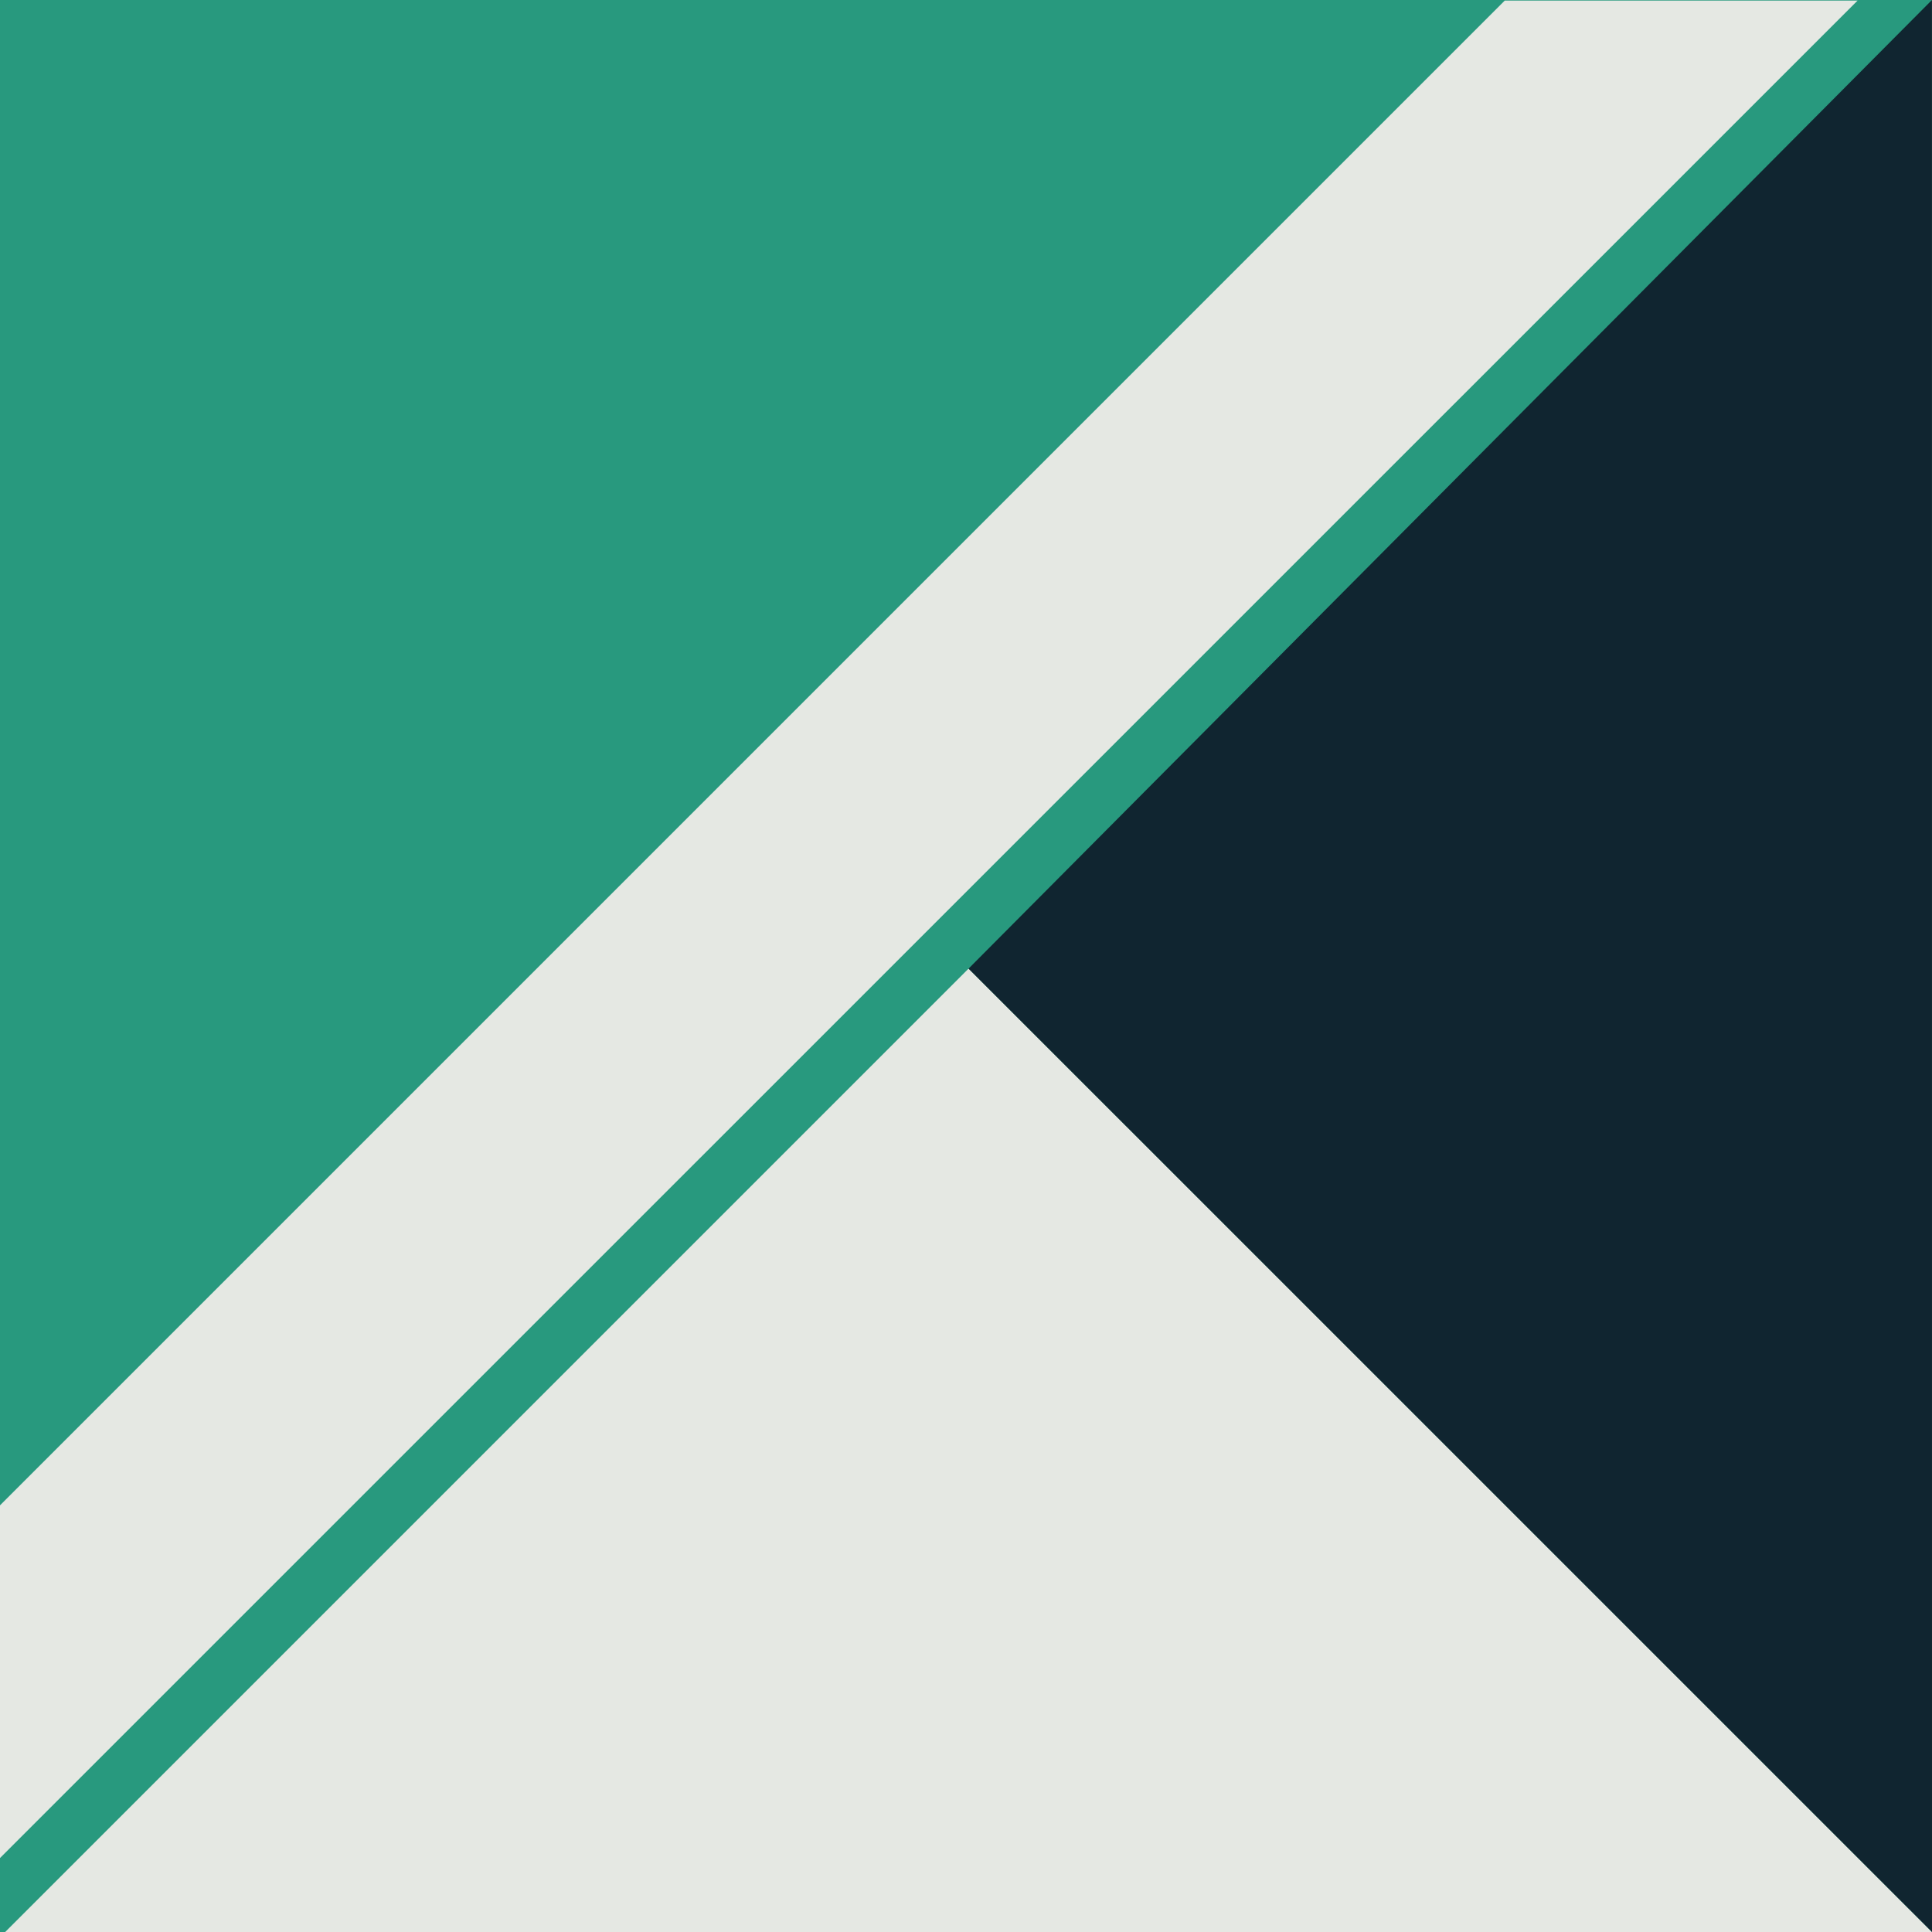 <svg xmlns="http://www.w3.org/2000/svg" viewBox="0 0 310 310"><defs><style>.a{fill:#28997e;}.b{fill:#e5e8e3;}.c{fill:#102530;}</style></defs><title>x_intro_06</title><rect class="a" width="310" height="310"/><polygon class="b" points="310 310 155.41 155.42 0.82 310.01 310 310"/><polygon class="c" points="309.99 0 155.41 155.42 310 310 309.99 0"/><polygon class="b" points="298.06 0.09 0 298.13 0 241.54 241.45 0.09 298.06 0.09"/></svg>